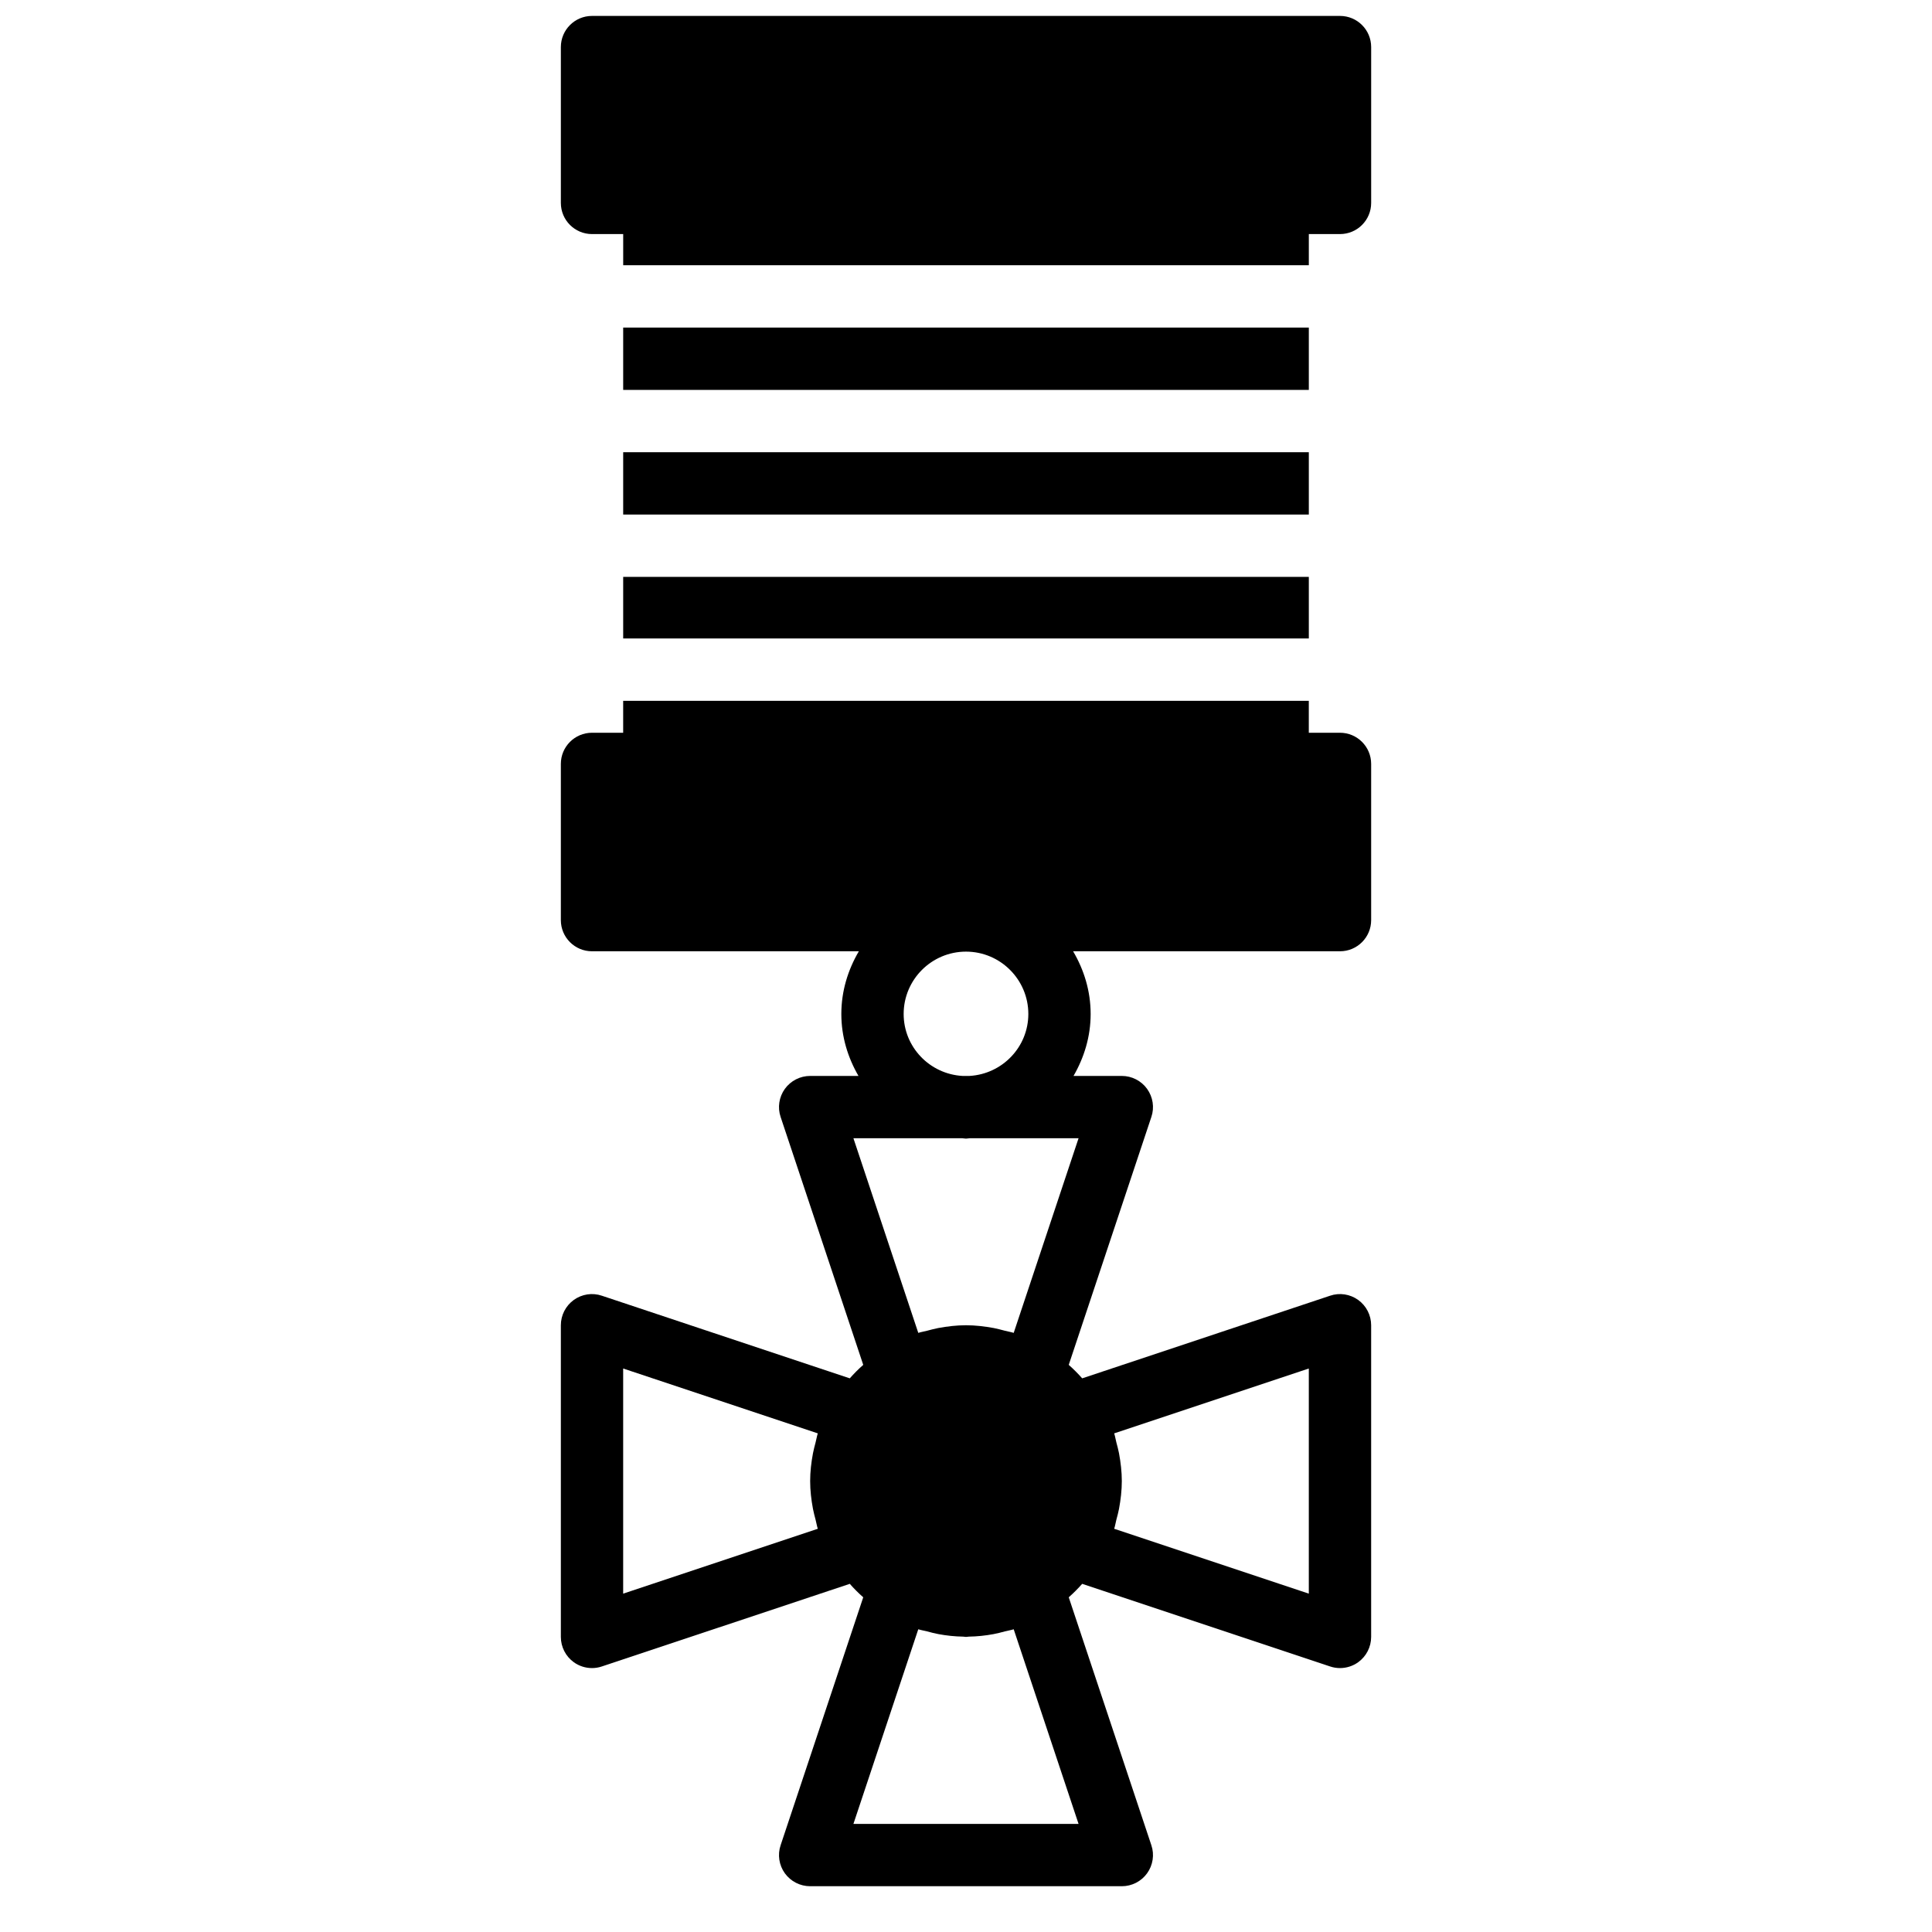 <?xml version="1.0" encoding="UTF-8"?>
<!-- Uploaded to: ICON Repo, www.iconrepo.com, Generator: ICON Repo Mixer Tools -->
<svg width="800px" height="800px" version="1.1" viewBox="144 144 512 512" xmlns="http://www.w3.org/2000/svg">
 <defs>
  <clipPath id="a">
   <path d="m292 148.09h216v66.906h-216z"/>
  </clipPath>
 </defs>
 <path d="m399.04 429.13c-8.656-0.504-15.562-7.637-15.562-16.418 0-9.109 7.41-16.52 16.52-16.52 9.102 0 16.52 7.41 16.52 16.52 0 8.781-6.914 15.914-15.562 16.418zm13.602 68.098c-0.785-0.254-1.602-0.371-2.402-0.586-0.957-0.238-1.883-0.512-2.867-0.695-2.438-0.445-4.891-0.742-7.375-0.742s-4.945 0.297-7.375 0.742c-0.984 0.184-1.918 0.457-2.867 0.695-0.801 0.215-1.617 0.332-2.402 0.586l-17.188-51.578h28.875c0.32 0.008 0.625 0.098 0.957 0.098s0.629-0.09 0.957-0.098h28.875zm26.629 26.629 51.578-17.188v59.664l-51.578-17.188c0.254-0.785 0.371-1.602 0.578-2.402 0.246-0.949 0.52-1.883 0.699-2.867 0.449-2.43 0.746-4.891 0.746-7.375 0-2.488-0.297-4.949-0.746-7.375-0.18-0.984-0.453-1.918-0.699-2.867-0.207-0.801-0.324-1.617-0.578-2.402zm-26.629 51.918 17.188 51.578h-59.664l17.188-51.578c0.77 0.246 1.57 0.363 2.344 0.559 0.992 0.266 1.969 0.539 2.984 0.719 2.18 0.406 4.383 0.637 6.606 0.672 0.242 0.008 0.465 0.074 0.711 0.074 0.238 0 0.473-0.066 0.711-0.074 2.223-0.035 4.426-0.266 6.606-0.672 1.016-0.18 1.992-0.453 2.977-0.719 0.781-0.195 1.582-0.312 2.352-0.559zm-51.918-26.629-51.578 17.188v-59.664l51.578 17.188c-0.254 0.785-0.371 1.602-0.586 2.402-0.238 0.949-0.512 1.883-0.691 2.867-0.457 2.426-0.746 4.887-0.746 7.375 0 2.484 0.289 4.945 0.746 7.375 0.18 0.984 0.453 1.918 0.691 2.867 0.215 0.801 0.332 1.617 0.586 2.402zm138.38-210.96h-8.258v-8.457h-181.7v8.457h-8.258c-4.559 0-8.258 3.699-8.258 8.258v41.398c0 4.566 3.699 8.258 8.258 8.258h70.715c-2.875 4.898-4.641 10.531-4.641 16.617 0 6.004 1.727 11.562 4.543 16.418h-12.805c-2.648 0-5.144 1.273-6.707 3.43-1.543 2.156-1.973 4.93-1.121 7.441l21.895 65.699c-1.273 1.117-2.453 2.305-3.566 3.57l-65.703-21.895c-2.519-0.859-5.277-0.43-7.441 1.121-2.156 1.562-3.426 4.055-3.426 6.707v82.594c0 2.648 1.27 5.144 3.426 6.703 1.43 1.027 3.121 1.555 4.832 1.555 0.875 0 1.758-0.141 2.609-0.43l65.703-21.895c1.113 1.262 2.293 2.453 3.566 3.566l-21.895 65.703c-0.852 2.512-0.422 5.285 1.121 7.441 1.562 2.156 4.059 3.426 6.707 3.426h82.594c2.648 0 5.144-1.27 6.699-3.426 1.551-2.156 1.98-4.93 1.129-7.441l-21.895-65.703c1.266-1.113 2.445-2.305 3.566-3.566l65.695 21.895c0.859 0.289 1.734 0.43 2.617 0.43 1.711 0 3.402-0.527 4.832-1.555 2.156-1.559 3.43-4.055 3.43-6.703v-82.594c0-2.652-1.273-5.144-3.43-6.707-2.164-1.551-4.93-1.98-7.449-1.121l-65.695 21.895c-1.121-1.266-2.301-2.453-3.566-3.57l21.895-65.699c0.852-2.512 0.422-5.285-1.129-7.441-1.555-2.156-4.051-3.43-6.699-3.43h-12.801c2.805-4.856 4.539-10.414 4.539-16.418 0-6.086-1.766-11.719-4.648-16.617h70.723c4.559 0 8.262-3.691 8.262-8.258v-41.398c0-4.559-3.703-8.258-8.262-8.258z" fill-rule="evenodd"/>
 <g clip-path="url(#a)">
  <path d="m499.11 148.22h-198.22c-4.559 0-8.258 3.691-8.258 8.258v41.297c0 4.566 3.699 8.258 8.258 8.258h8.262v8.258h181.7v-8.258h8.262c4.559 0 8.258-3.691 8.258-8.258v-41.297c0-4.566-3.699-8.258-8.258-8.258" fill-rule="evenodd"/>
 </g>
 <path d="m309.15 280.36h181.7v-16.516h-181.7z" fill-rule="evenodd"/>
 <path d="m309.15 247.33h181.7v-16.52h-181.7z" fill-rule="evenodd"/>
 <path d="m309.15 313.2h181.7v-16.32h-181.7z" fill-rule="evenodd"/>
</svg>